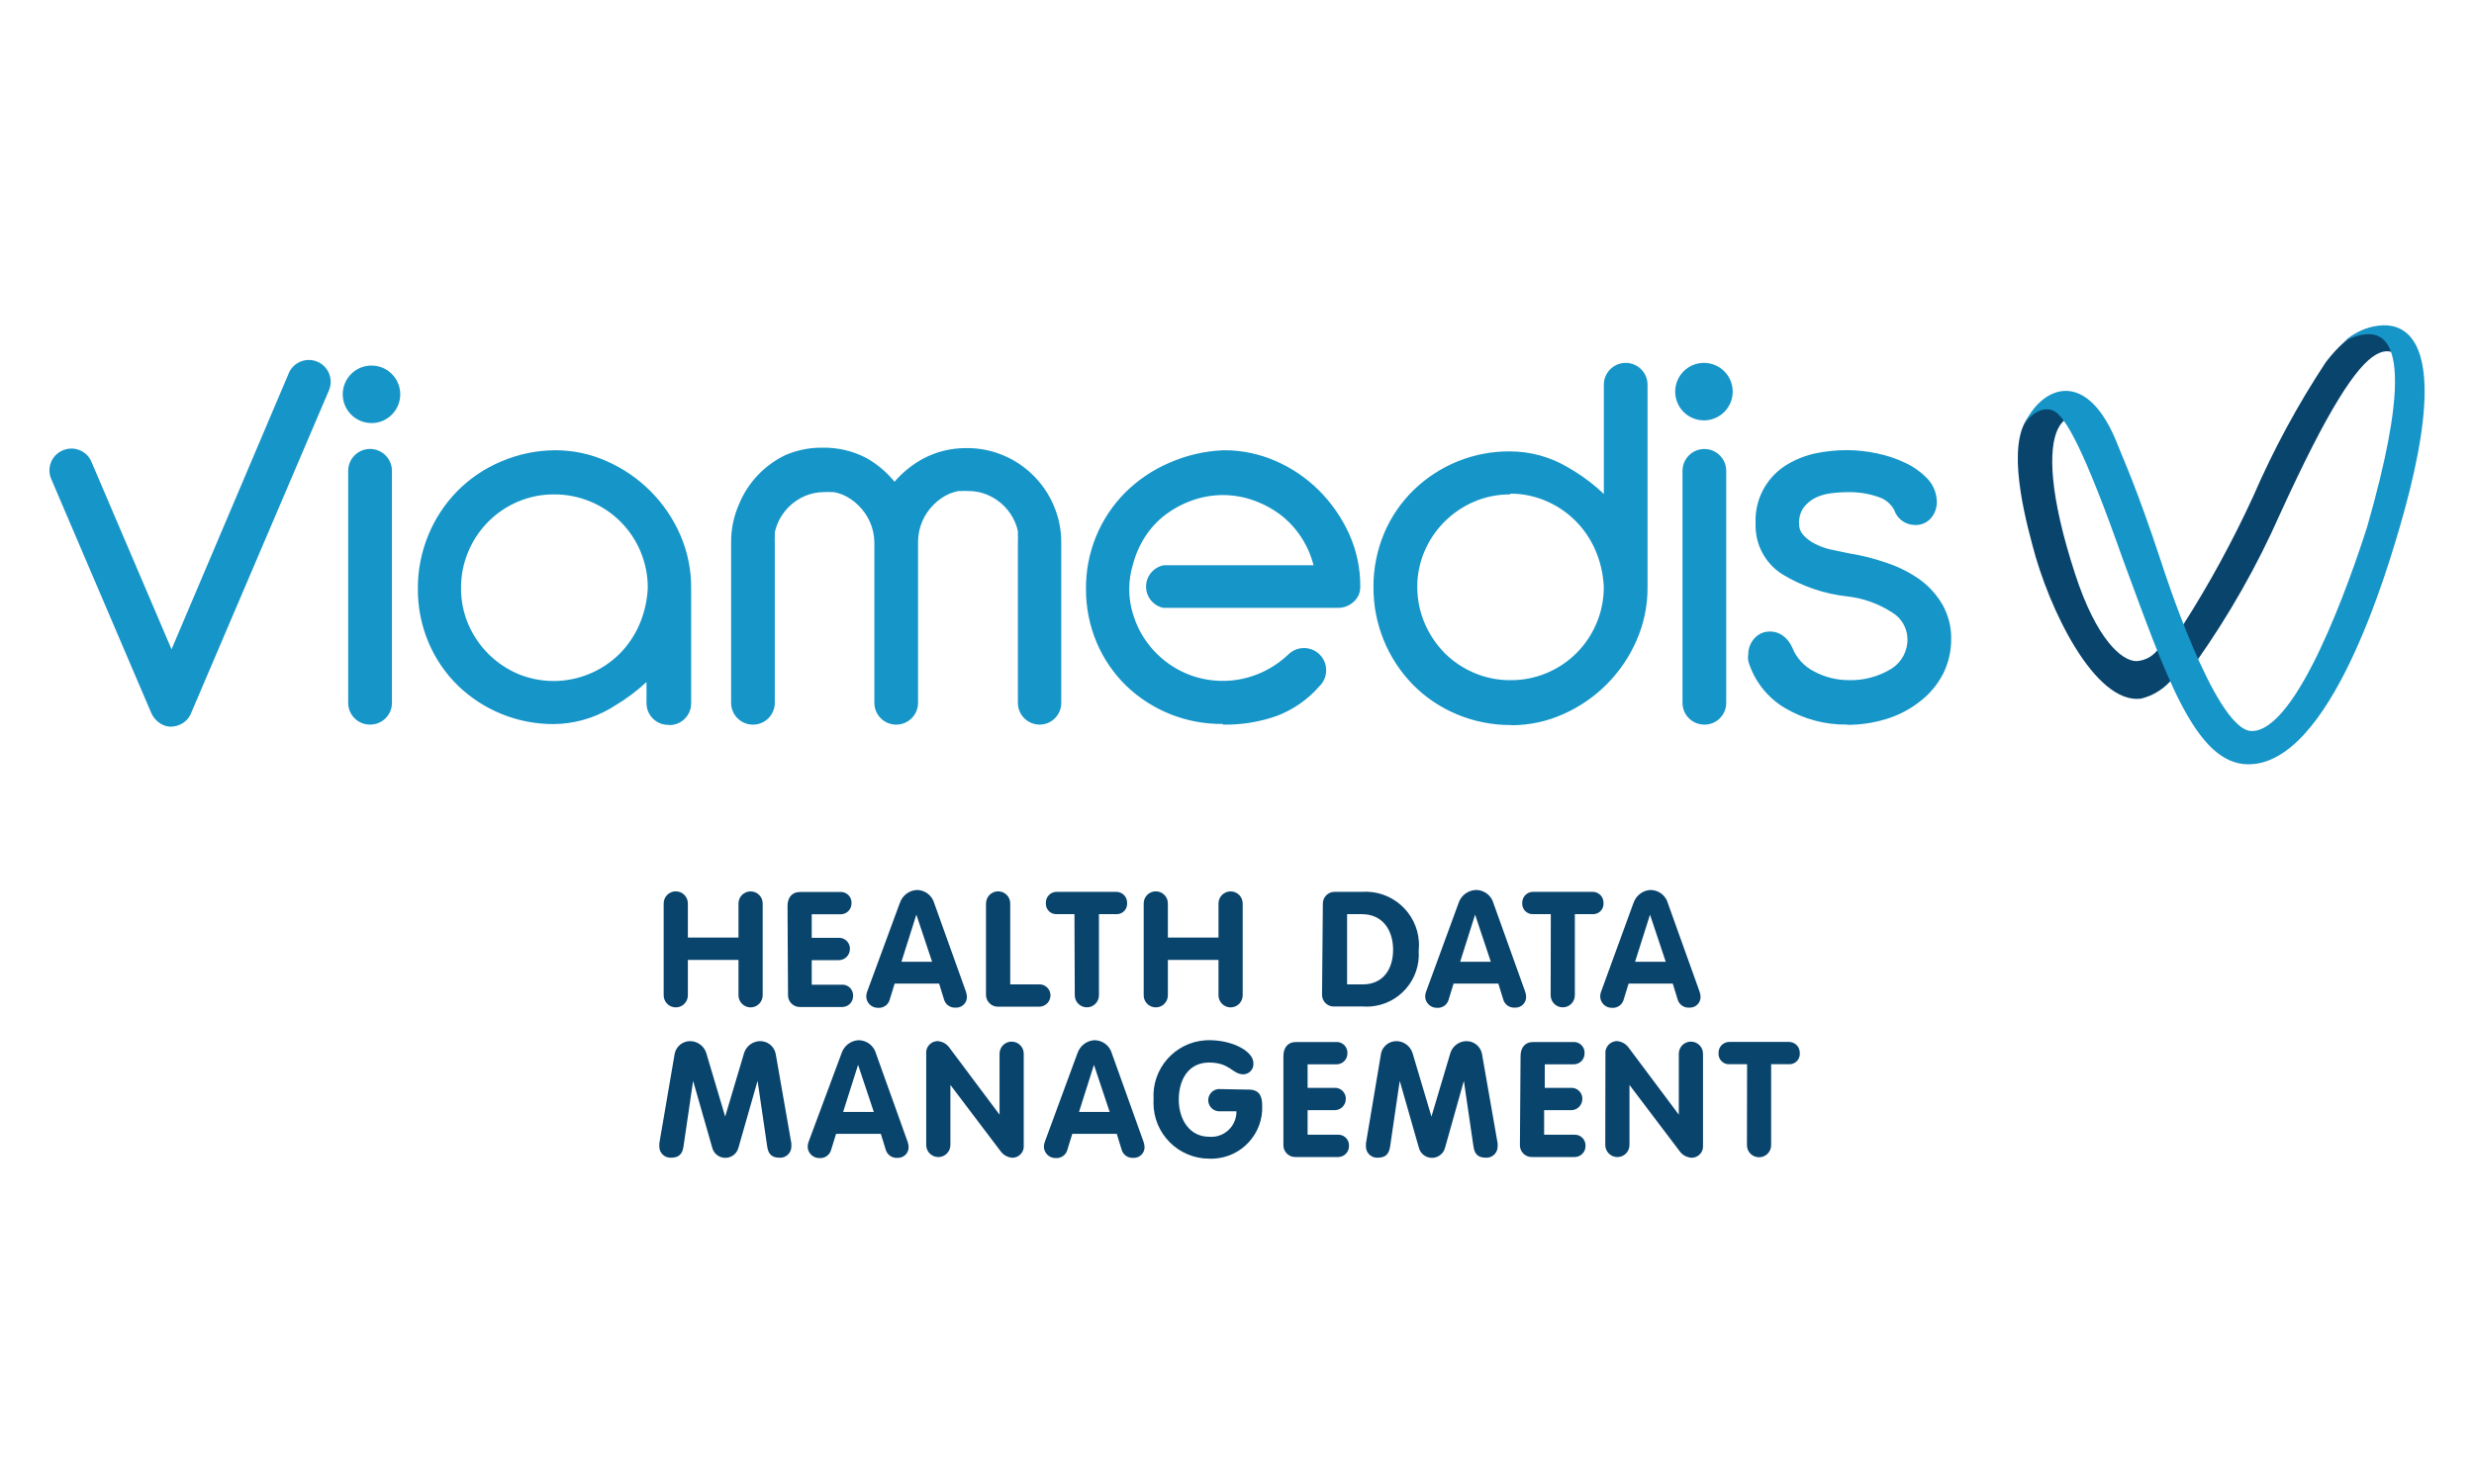 <?xml version="1.0" encoding="UTF-8"?>
<svg id="Calque_2" xmlns="http://www.w3.org/2000/svg" viewBox="0 0 500 300">
  <defs>
    <style>
      .cls-1 {
        fill: none;
      }

      .cls-2 {
        fill: #1695c8;
      }

      .cls-3 {
        fill: #09446d;
      }
    </style>
  </defs>
  <g id="Calque_1-2" data-name="Calque_1">
    <g id="logo_x5F_viamedis">
      <g id="rectangle">
        <rect class="cls-1" width="500" height="300"/>
      </g>
      <g id="Calque_2-2" data-name="Calque_2">
        <g id="Calque_1-2">
          <path class="cls-3" d="M425.75,88.7c-.38-.57-.73-1.14-1.11-1.65-1.66-2.6-4.21-4.51-7.18-5.37-2.41-.56-4.93.12-6.73,1.81-5.27,4.61-2.26,18.23,0,26.62,3.37,13.18,12.71,32.27,21.95,31.13,2.5-.6,4.73-2.01,6.35-4-.54-1.37-2.51-6.35-2.54-6.51-.97,1.71-2.74,2.8-4.7,2.92-2.92,0-8.04-4.22-12.42-17.66-10.35-31.76-1.11-37.2,6.61-27.28M489.5,77.87c-.01-3.01-.71-5.97-2.03-8.67-1.65-2.22-4.33-3.42-7.08-3.18-3.43.25-6.83,2.64-10.35,7.21-5.66,8.58-10.55,17.63-14.64,27.06-4.15,9.06-8.93,17.81-14.29,26.2,0-.16,1.87,5.84,2.67,7.4,6.64-9.38,12.34-19.41,16.99-29.92,19.38-42.47,22.84-34.94,28.78-26.05"/>
          <path class="cls-2" d="M473.77,68.98s4.35-2.48,7.15-.89c3.72,2.06,5.4,10.86-2.51,38.4-3.43,10.77-14.17,41.58-23.44,41.29-7.4-.29-18.07-33.83-18.07-33.83-5.24-15.88-7.97-21.57-8.73-23.57-6.35-16.71-15.88-12.2-19.25-4.16,1.05-2.19,3.68-4.26,6.1-3.18,2.41,1.08,6.35,8.23,13.98,29.92,8.67,23.38,14.61,41.55,25.41,41.55,16.52,0,27.95-38.43,31.45-51.01,13.12-47.65-8.7-38.12-12.1-34.4"/>
          <path class="cls-2" d="M344.37,84.98c-3.21,0-5.81-2.6-5.81-5.81h0c0-3.21,2.6-5.81,5.81-5.81s5.81,2.6,5.81,5.81-2.6,5.81-5.81,5.81h0M75.08,85.52c-3.21,0-5.81-2.6-5.81-5.81,0-3.21,2.6-5.81,5.81-5.81,3.21,0,5.81,2.6,5.81,5.81h0c0,3.21-2.6,5.82-5.81,5.82M111.99,99.95c-2.51-.02-5,.48-7.31,1.46-4.54,1.92-8.14,5.55-10.04,10.1-.98,2.33-1.48,4.84-1.46,7.37-.02,2.51.48,5,1.46,7.31,1.93,4.51,5.52,8.11,10.04,10.04,4.62,1.92,9.81,1.92,14.42,0,2.22-.91,4.24-2.24,5.97-3.91,1.73-1.7,3.12-3.72,4.1-5.94,1.04-2.38,1.63-4.93,1.75-7.53.01-2.52-.49-5.01-1.46-7.34-1.9-4.57-5.53-8.2-10.1-10.1-2.33-.98-4.84-1.48-7.37-1.46M305.24,99.95c-2.51-.02-5,.48-7.31,1.46-4.51,1.93-8.11,5.52-10.04,10.04-.98,2.31-1.48,4.8-1.46,7.31.02,2.48.52,4.93,1.49,7.21.95,2.25,2.32,4.3,4.03,6.04,1.73,1.72,3.76,3.08,6,4.03,2.31.98,4.8,1.48,7.31,1.46,2.53.02,5.04-.48,7.37-1.46,4.54-1.91,8.14-5.52,10.04-10.07.98-2.32,1.47-4.82,1.46-7.34-.11-2.6-.71-5.15-1.75-7.53-.98-2.22-2.37-4.24-4.1-5.94-1.71-1.67-3.73-3.01-5.94-3.94-2.26-.95-4.69-1.44-7.15-1.43M247.11,146.35c-7.25.08-14.24-2.68-19.47-7.69-2.55-2.48-4.58-5.44-5.97-8.7-1.48-3.47-2.22-7.22-2.19-10.99-.05-7.28,2.82-14.29,7.97-19.44,2.54-2.51,5.52-4.53,8.8-5.94,3.49-1.55,7.24-2.42,11.05-2.57h0c3.61-.02,7.18.72,10.48,2.16,3.27,1.41,6.24,3.43,8.77,5.94,2.53,2.53,4.58,5.49,6.07,8.73,1.54,3.37,2.32,7.03,2.29,10.74.03,1.23-.51,2.4-1.46,3.18-.82.7-1.85,1.09-2.92,1.11h-35.42c-2.03-.42-3.49-2.21-3.49-4.29,0-2.1,1.49-3.91,3.56-4.32h30.3c-.44-1.73-1.13-3.39-2.03-4.92-1.1-1.86-2.5-3.51-4.16-4.89-1.68-1.35-3.57-2.42-5.59-3.18-4.22-1.6-8.87-1.6-13.09,0-2.02.75-3.91,1.83-5.59,3.18-1.65,1.36-3.03,3.01-4.1,4.86-.89,1.55-1.56,3.22-2,4.96-.45,1.52-.68,3.09-.7,4.67-.01,1.99.32,3.97.98,5.84.38,1.16.88,2.28,1.49,3.34,2.2,3.82,5.66,6.76,9.78,8.32,4.48,1.67,9.42,1.59,13.85-.22,2.24-.92,4.28-2.24,6.04-3.91,1.75-1.75,4.6-1.75,6.35,0,1.75,1.75,1.75,4.6,0,6.35-2.33,2.69-5.29,4.76-8.61,6.04-3.5,1.24-7.19,1.84-10.89,1.78M210.14,146.48c-2.42.02-4.4-1.93-4.42-4.35,0-.02,0-.04,0-.06v-32.49c.03-.47.03-.93,0-1.4v-.79c-.13-.62-.32-1.23-.57-1.81-1.06-2.48-3.04-4.46-5.53-5.53-1.25-.53-2.59-.8-3.94-.79-.49-.03-.97-.03-1.46,0h-.51c-.62.12-1.23.3-1.81.54h0c-1.19.52-2.27,1.27-3.18,2.19-1.99,1.95-3.13,4.61-3.18,7.4v32.68c0,2.44-1.97,4.42-4.41,4.42-2.44,0-4.42-1.97-4.42-4.41h0v-32.47c-.04-2.79-1.19-5.45-3.18-7.4-.91-.92-1.99-1.67-3.18-2.19h0c-.58-.24-1.19-.42-1.81-.54h-.51c-.49-.03-.97-.03-1.46,0-1.34,0-2.67.27-3.91.79-2.47,1.07-4.44,3.05-5.5,5.53-.25.58-.44,1.19-.57,1.81v.79c-.03.47-.03.93,0,1.4v32.27c0,2.44-1.97,4.42-4.41,4.42-2.44,0-4.42-1.97-4.42-4.41h0v-32.5c-.01-2.57.51-5.11,1.52-7.46,1.77-4.45,5.15-8.06,9.47-10.13,2.18-.93,4.52-1.44,6.89-1.49h.57c3.12-.06,6.2.67,8.96,2.13,2.15,1.23,4.06,2.84,5.62,4.76,1.61-1.88,3.54-3.45,5.72-4.64,2.72-1.46,5.77-2.2,8.86-2.16h.57c2.37.05,4.71.56,6.89,1.49,4.57,1.93,8.2,5.57,10.13,10.13,1.02,2.36,1.53,4.9,1.52,7.46v32.4c.02,2.42-1.93,4.4-4.35,4.42-.01,0-.02,0-.03,0M74.82,146.48c-2.42.04-4.41-1.9-4.45-4.32,0-.03,0-.06,0-.1v-46.88c0-2.44,1.98-4.42,4.42-4.42s4.42,1.98,4.42,4.42v46.88c.02,2.42-1.93,4.4-4.35,4.42-.02,0-.04,0-.06,0M344.46,146.48c-2.42.02-4.4-1.93-4.42-4.35,0-.02,0-.04,0-.06v-46.88c0-2.44,1.97-4.42,4.41-4.42,2.44,0,4.42,1.97,4.42,4.41h0v46.89c.02,2.42-1.93,4.4-4.35,4.42-.02,0-.04,0-.06,0M373.46,146.48c-4.46.09-8.86-1.07-12.71-3.34-3.59-2.13-6.24-5.53-7.43-9.53-.07-.43-.07-.87,0-1.3,0-1.17.41-2.3,1.18-3.18.78-.94,1.95-1.48,3.18-1.46,1-.01,1.97.31,2.76.92.78.61,1.39,1.41,1.78,2.32h0c.84,2.12,2.44,3.85,4.48,4.86,2.12,1.13,4.49,1.72,6.89,1.72,3.07.1,6.09-.71,8.7-2.32,2.06-1.31,3.28-3.6,3.21-6.04-.05-2.22-1.25-4.26-3.18-5.37-2.67-1.72-5.7-2.81-8.86-3.18-4.71-.5-9.24-2.04-13.28-4.51-3.49-2.22-5.53-6.13-5.37-10.26-.22-4.65,2.04-9.08,5.94-11.63,1.86-1.19,3.91-2.04,6.07-2.51,2.17-.46,4.39-.69,6.61-.67,1.96.02,3.92.23,5.84.64,1.99.4,3.92,1.04,5.75,1.91,1.68.77,3.19,1.85,4.48,3.18,1.26,1.3,1.95,3.05,1.94,4.86-.02,1.07-.37,2.1-1.02,2.95-.82,1.09-2.14,1.68-3.49,1.59-1.87-.04-3.51-1.25-4.1-3.02-.67-1.26-1.81-2.21-3.18-2.64-1.95-.68-4-1.01-6.07-.98-1.23,0-2.46.08-3.68.25-1.11.14-2.18.47-3.18.98-.89.48-1.66,1.15-2.26,1.97-.62.94-.92,2.05-.86,3.18-.03.82.25,1.61.79,2.22.66.75,1.46,1.36,2.35,1.81,1.01.52,2.07.92,3.18,1.18l3.65.76c2.66.42,5.27,1.08,7.81,1.97,2.35.78,4.58,1.91,6.61,3.34,1.86,1.35,3.41,3.07,4.57,5.05,1.2,2.11,1.81,4.5,1.78,6.92.02,2.47-.54,4.91-1.65,7.12-1.14,2.19-2.74,4.1-4.7,5.59-1.99,1.56-4.25,2.75-6.67,3.49-2.6.81-5.31,1.22-8.04,1.21M135.08,146.54c-2.42.02-4.4-1.93-4.42-4.35,0-.02,0-.04,0-.06v-4.26c-1.94,1.81-4.07,3.41-6.35,4.76h0l-.32.19-.6.38c-3.52,2.06-7.52,3.16-11.59,3.18-7.15,0-14.03-2.77-19.19-7.72-2.55-2.48-4.58-5.44-5.97-8.7-1.48-3.47-2.22-7.22-2.19-10.99-.02-3.72.71-7.4,2.13-10.83,1.36-3.3,3.34-6.31,5.84-8.86,2.52-2.55,5.52-4.58,8.83-5.97,3.46-1.49,7.19-2.27,10.96-2.29,3.63,0,7.21.76,10.51,2.26,6.59,2.92,11.85,8.2,14.74,14.8,1.49,3.4,2.25,7.08,2.22,10.8v23.28c.02,2.42-1.93,4.4-4.35,4.42-.02,0-.04,0-.06,0M305.43,146.57c-3.8.03-7.56-.72-11.05-2.19-3.31-1.39-6.31-3.42-8.83-5.97-5.14-5.26-8-12.34-7.97-19.69-.03-3.77.72-7.52,2.19-10.99,1.39-3.27,3.42-6.23,5.97-8.7,5.22-5.05,12.21-7.84,19.47-7.78,4.08.02,8.08,1.11,11.59,3.18l.64.38.89.54c2.09,1.3,4.03,2.81,5.81,4.51v-22.08c0-2.44,1.97-4.42,4.41-4.42,2.44,0,4.42,1.97,4.42,4.41h0v40.98c.02,3.72-.75,7.4-2.26,10.8-2.89,6.6-8.15,11.88-14.74,14.8-3.3,1.49-6.89,2.26-10.51,2.26M34.71,146.92c-.59,0-1.17-.12-1.72-.35-1.1-.5-1.98-1.39-2.45-2.51l-20.17-47.2c-.98-2.21.02-4.8,2.23-5.78.05-.02.1-.04.15-.06,1.08-.46,2.29-.46,3.37,0,1.09.44,1.95,1.3,2.38,2.38l16.17,37.86,23.57-55.52c.8-2.3,3.31-3.52,5.62-2.73,2.3.8,3.52,3.31,2.73,5.62-.06.17-.13.34-.21.51l-27.76,65.02c-.43,1.09-1.29,1.95-2.38,2.38-.52.22-1.08.34-1.65.35"/>
          <path class="cls-3" d="M134.13,182.64c0-1.35,1.09-2.45,2.44-2.45,1.35,0,2.45,1.09,2.45,2.44h0v6.91h10.23v-6.89c0-1.35,1.09-2.45,2.44-2.45,1.35,0,2.45,1.09,2.45,2.44h0v18.56c0,1.35-1.09,2.45-2.44,2.45-1.35,0-2.45-1.09-2.45-2.44h0v-7.16h-10.23v7.15c0,1.35-1.09,2.45-2.44,2.45-1.35,0-2.45-1.09-2.45-2.44h0v-18.56Z"/>
          <path class="cls-3" d="M159.16,183.15c0-1.62.83-2.83,2.54-2.83h8.07c1.19-.09,2.23.8,2.32,1.99,0,.09,0,.18,0,.26.04,1.21-.91,2.22-2.12,2.26-.07,0-.13,0-.2,0h-5.72v4.76h5.34c1.21-.11,2.27.79,2.38,1.99,0,.09.01.18,0,.26,0,1.25-1.01,2.26-2.25,2.26-.04,0-.09,0-.13,0h-5.34s0,4.96,0,4.96h6.04c1.19-.09,2.23.8,2.32,1.99,0,.09,0,.18,0,.26.04,1.21-.91,2.22-2.12,2.26-.07,0-.13,0-.2,0h-8.32c-1.31.07-2.44-.94-2.51-2.25,0-.06,0-.13,0-.19l-.1-17.98Z"/>
          <path class="cls-3" d="M181.84,182.61c.48-1.55,1.88-2.63,3.49-2.7,1.63.03,3.06,1.12,3.49,2.7l6.35,17.72c.15.39.24.79.25,1.21,0,1.19-.96,2.16-2.16,2.16-.03,0-.06,0-.1,0-1.1.08-2.1-.62-2.38-1.68l-.98-3.18h-8.99l-.98,3.18c-.26,1.07-1.25,1.79-2.35,1.72-1.3.04-2.38-.99-2.41-2.29,0,0,0,0,0,0,0-.37.08-.74.22-1.08l6.54-17.76ZM182.19,194.43h6.19l-3.18-9.53h0l-3.02,9.53Z"/>
          <path class="cls-3" d="M199.28,182.64c0-1.35,1.09-2.45,2.44-2.45,1.35,0,2.45,1.09,2.45,2.44h0v16.37h5.78c1.23-.07,2.28.86,2.35,2.09,0,.09,0,.17,0,.26-.07,1.24-1.11,2.2-2.35,2.16h-8.13c-1.33.08-2.47-.94-2.55-2.27,0-.13,0-.27,0-.4v-18.2Z"/>
          <path class="cls-3" d="M217.16,184.8h-3.56c-1.16.07-2.15-.8-2.23-1.96,0-.1,0-.2,0-.3-.04-1.21.92-2.22,2.13-2.25.03,0,.06,0,.1,0h11.97c1.21-.02,2.21.95,2.22,2.16,0,.03,0,.06,0,.1.09,1.15-.77,2.16-1.93,2.25-.1,0-.2,0-.3,0h-3.46v16.39c0,1.35-1.09,2.45-2.44,2.45-1.35,0-2.45-1.09-2.45-2.44h0s-.06-16.4-.06-16.4Z"/>
          <path class="cls-3" d="M231.14,182.64c0-1.35,1.09-2.45,2.44-2.45,1.35,0,2.45,1.09,2.45,2.44h0v6.91h10.23v-6.89c0-1.35,1.09-2.45,2.44-2.45,1.35,0,2.45,1.09,2.45,2.44h0v18.56c0,1.35-1.09,2.45-2.44,2.45-1.35,0-2.45-1.09-2.45-2.44h0v-7.16h-10.23v7.15c0,1.35-1.09,2.45-2.44,2.45-1.35,0-2.45-1.09-2.45-2.44h0v-18.56Z"/>
          <path class="cls-3" d="M267.35,182.8c-.07-1.31.93-2.44,2.25-2.51.09,0,.17,0,.26,0h5.4c5.95-.4,11.1,4.1,11.5,10.05.04.62.03,1.24-.04,1.86.41,5.81-3.96,10.85-9.77,11.27-.46.03-.92.04-1.38,0h-5.81c-1.31.11-2.46-.87-2.57-2.18,0-.09,0-.18,0-.26l.16-18.23ZM272.24,199h3.18c4.19,0,6.13-3.18,6.13-6.99s-1.97-7.21-6.35-7.21h-2.95v14.2Z"/>
          <path class="cls-3" d="M294.76,182.61c.49-1.58,1.94-2.67,3.59-2.7,1.63.03,3.06,1.12,3.49,2.7l6.35,17.72c.15.39.24.79.25,1.21,0,1.19-.96,2.16-2.16,2.16-.03,0-.06,0-.1,0-1.1.08-2.1-.62-2.38-1.68l-.98-3.18h-9.05l-.98,3.18c-.26,1.07-1.25,1.79-2.35,1.72-1.3.04-2.38-.99-2.41-2.29,0,0,0,0,0,0,0-.37.08-.74.22-1.08l6.51-17.76ZM295.11,194.43h6.19l-3.18-9.53h0l-3.02,9.53Z"/>
          <path class="cls-3" d="M313.44,184.8h-3.56c-1.16.07-2.15-.8-2.23-1.96,0-.1,0-.2,0-.3-.04-1.21.92-2.22,2.13-2.25.03,0,.06,0,.1,0h11.97c1.21-.02,2.21.95,2.22,2.16,0,.03,0,.06,0,.1.09,1.15-.77,2.16-1.93,2.25-.1,0-.2,0-.3,0h-3.56v16.39c0,1.35-1.09,2.45-2.44,2.45-1.35,0-2.45-1.09-2.45-2.44h0s.03-16.4.03-16.4Z"/>
          <path class="cls-3" d="M330.11,182.61c.48-1.55,1.88-2.63,3.49-2.7,1.63.03,3.06,1.12,3.49,2.7l6.35,17.72c.15.39.24.79.25,1.21,0,1.19-.96,2.16-2.16,2.16-.03,0-.06,0-.1,0-1.1.08-2.1-.62-2.38-1.68l-.98-3.18h-8.93l-.98,3.18c-.26,1.07-1.25,1.79-2.35,1.72-1.3.04-2.38-.99-2.41-2.29,0,0,0,0,0,0,0-.37.08-.74.22-1.08l6.48-17.76ZM330.46,194.43h6.19l-3.18-9.53h0l-3.02,9.53Z"/>
          <path class="cls-3" d="M136.36,212.98c.32-1.49,1.65-2.54,3.18-2.51,1.45.04,2.71.98,3.18,2.35l3.84,12.9h0l3.84-12.9c.46-1.37,1.73-2.31,3.18-2.35,1.52-.03,2.86,1.02,3.18,2.51l3.18,18.17c.01.18.01.36,0,.54.05,1.24-.91,2.3-2.16,2.35-.06,0-.13,0-.19,0-1.65,0-2.32-.76-2.54-2.29l-1.94-13.25h0l-3.91,13.66c-.45,1.44-1.99,2.24-3.43,1.78-.85-.27-1.51-.93-1.78-1.78l-3.91-13.66h0l-1.94,13.25c-.22,1.52-.89,2.29-2.54,2.29-1.24.05-2.3-.91-2.35-2.16,0-.06,0-.13,0-.19-.01-.18-.01-.36,0-.54l3.11-18.17Z"/>
          <path class="cls-3" d="M170.06,212.98c.48-1.55,1.88-2.63,3.49-2.7,1.63.03,3.06,1.12,3.49,2.7l6.35,17.72c.15.39.24.79.25,1.21,0,1.19-.96,2.16-2.16,2.16-.03,0-.06,0-.1,0-1.1.08-2.1-.62-2.38-1.68l-.98-3.18h-9.05l-.98,3.18c-.26,1.07-1.25,1.79-2.35,1.72-1.3.04-2.38-.99-2.41-2.29,0,0,0,0,0,0,0-.37.08-.74.22-1.08l6.61-17.76ZM170.41,224.79h6.19l-3.18-9.53h0l-3.02,9.53Z"/>
          <path class="cls-3" d="M187.18,213.01c-.11-1.29.86-2.43,2.15-2.54.1,0,.2,0,.3,0,.8.09,1.54.47,2.06,1.08l10.32,13.79h0v-12.32c0-1.35,1.09-2.45,2.44-2.45,1.35,0,2.45,1.09,2.45,2.44h0v18.5c.13,1.27-.81,2.41-2.08,2.53-.12.01-.24.01-.36,0-.8-.09-1.54-.47-2.06-1.08l-10.32-13.63h0v12.13c0,1.35-1.09,2.45-2.44,2.45-1.35,0-2.45-1.09-2.45-2.44h0v-18.47Z"/>
          <path class="cls-3" d="M217.74,212.98c.48-1.55,1.88-2.63,3.49-2.7,1.63.03,3.06,1.12,3.49,2.7l6.35,17.72c.15.39.24.79.25,1.21,0,1.19-.96,2.16-2.16,2.16-.03,0-.06,0-.1,0-1.1.08-2.1-.62-2.38-1.68l-.98-3.18h-8.99l-.98,3.18c-.26,1.07-1.25,1.79-2.35,1.72-1.3.04-2.38-.99-2.41-2.29,0,0,0,0,0,0,0-.37.08-.74.22-1.08l6.54-17.76ZM218.08,224.79h6.19l-3.18-9.53h0l-3.02,9.53Z"/>
          <path class="cls-3" d="M252.23,220.25c2.06,0,2.86,1.05,2.86,3.18.27,5.7-4.13,10.53-9.83,10.8-.3.01-.61.02-.91,0-6.23-.02-11.26-5.09-11.23-11.32,0-.22,0-.44.02-.66-.4-6.2,4.29-11.55,10.49-11.95.24-.02.48-.02.72-.02,4.92,0,8.96,2.32,8.96,4.61.12,1.13-.7,2.15-1.83,2.28-.07,0-.13.01-.2.01-2.22,0-2.67-2.38-6.92-2.38s-6.13,3.56-6.13,7.5,2.13,7.5,6.13,7.5c2.8.25,5.26-1.82,5.51-4.62.02-.18.02-.35.02-.53h-3.18c-1.24.15-2.36-.74-2.51-1.97-.15-1.24.74-2.36,1.97-2.51.18-.02.36-.02.53,0l5.53.1Z"/>
          <path class="cls-3" d="M259.38,213.48c0-1.62.83-2.83,2.54-2.83h8.07c1.19-.09,2.23.8,2.32,1.99,0,.09,0,.18,0,.26.04,1.21-.91,2.22-2.12,2.26-.07,0-.13,0-.2,0h-5.72v4.76h5.34c1.21-.11,2.27.79,2.38,1.99,0,.09.01.18,0,.26,0,1.25-1.01,2.26-2.25,2.26-.04,0-.09,0-.13,0h-5.34v4.96h6.04c1.19-.09,2.23.8,2.32,1.99,0,.09,0,.18,0,.26.04,1.21-.91,2.22-2.12,2.26-.07,0-.13,0-.2,0h-8.42c-1.31.07-2.44-.94-2.51-2.25,0-.06,0-.13,0-.19v-17.98Z"/>
          <path class="cls-3" d="M279.1,212.98c.32-1.49,1.65-2.54,3.18-2.51,1.45.04,2.71.98,3.18,2.35l3.84,12.9h0l3.84-12.9c.46-1.37,1.73-2.31,3.18-2.35,1.52-.03,2.86,1.02,3.18,2.51l3.18,18.17c.01.18.01.36,0,.54.05,1.24-.91,2.3-2.16,2.35-.06,0-.13,0-.19,0-1.65,0-2.32-.76-2.54-2.29l-1.94-13.25h0l-3.84,13.66c-.45,1.44-1.99,2.24-3.43,1.78-.85-.27-1.51-.93-1.78-1.78l-3.91-13.66h0l-1.94,13.25c-.22,1.52-.89,2.29-2.54,2.29-1.24.05-2.3-.91-2.35-2.16,0-.06,0-.13,0-.19-.01-.18-.01-.36,0-.54l3.05-18.17Z"/>
          <path class="cls-3" d="M307.31,213.48c0-1.62.83-2.83,2.54-2.83h8.07c1.19-.09,2.23.8,2.32,1.99,0,.09,0,.18,0,.26.04,1.21-.91,2.22-2.12,2.26-.07,0-.13,0-.2,0h-5.72v4.76h5.21c1.21-.11,2.27.79,2.38,1.99,0,.09.01.18,0,.26,0,1.25-1.01,2.26-2.25,2.26-.04,0-.09,0-.13,0h-5.34v4.96h6.04c1.19-.09,2.23.8,2.32,1.99,0,.09,0,.18,0,.26.04,1.21-.91,2.22-2.12,2.26-.07,0-.13,0-.2,0h-8.42c-1.31.07-2.44-.94-2.51-2.25,0-.06,0-.13,0-.19l.13-17.98Z"/>
          <path class="cls-3" d="M324.46,213.01c-.11-1.29.86-2.43,2.15-2.54.1,0,.2,0,.3,0,.8.09,1.54.47,2.06,1.08l10.32,13.79h0v-12.32c0-1.35,1.09-2.45,2.44-2.45,1.35,0,2.45,1.09,2.45,2.44h0v18.5c.13,1.27-.81,2.41-2.08,2.53-.12.01-.24.01-.36,0-.81-.08-1.56-.46-2.1-1.08l-10.32-13.63h0v12.13c0,1.35-1.09,2.45-2.44,2.45-1.35,0-2.45-1.09-2.45-2.44h0s.03-18.47.03-18.47Z"/>
          <path class="cls-3" d="M353.11,215.14h-3.56c-1.16.07-2.15-.8-2.23-1.96,0-.1,0-.2,0-.3-.04-1.21.92-2.22,2.13-2.25.03,0,.06,0,.1,0h11.97c1.21-.02,2.21.95,2.22,2.16,0,.03,0,.06,0,.1.09,1.15-.77,2.16-1.93,2.25-.1,0-.2,0-.3,0h-3.56v16.36c0,1.35-1.09,2.45-2.44,2.45-1.35,0-2.45-1.09-2.45-2.44h0s.03-16.37.03-16.37Z"/>
        </g>
      </g>
    </g>
  </g>
</svg>